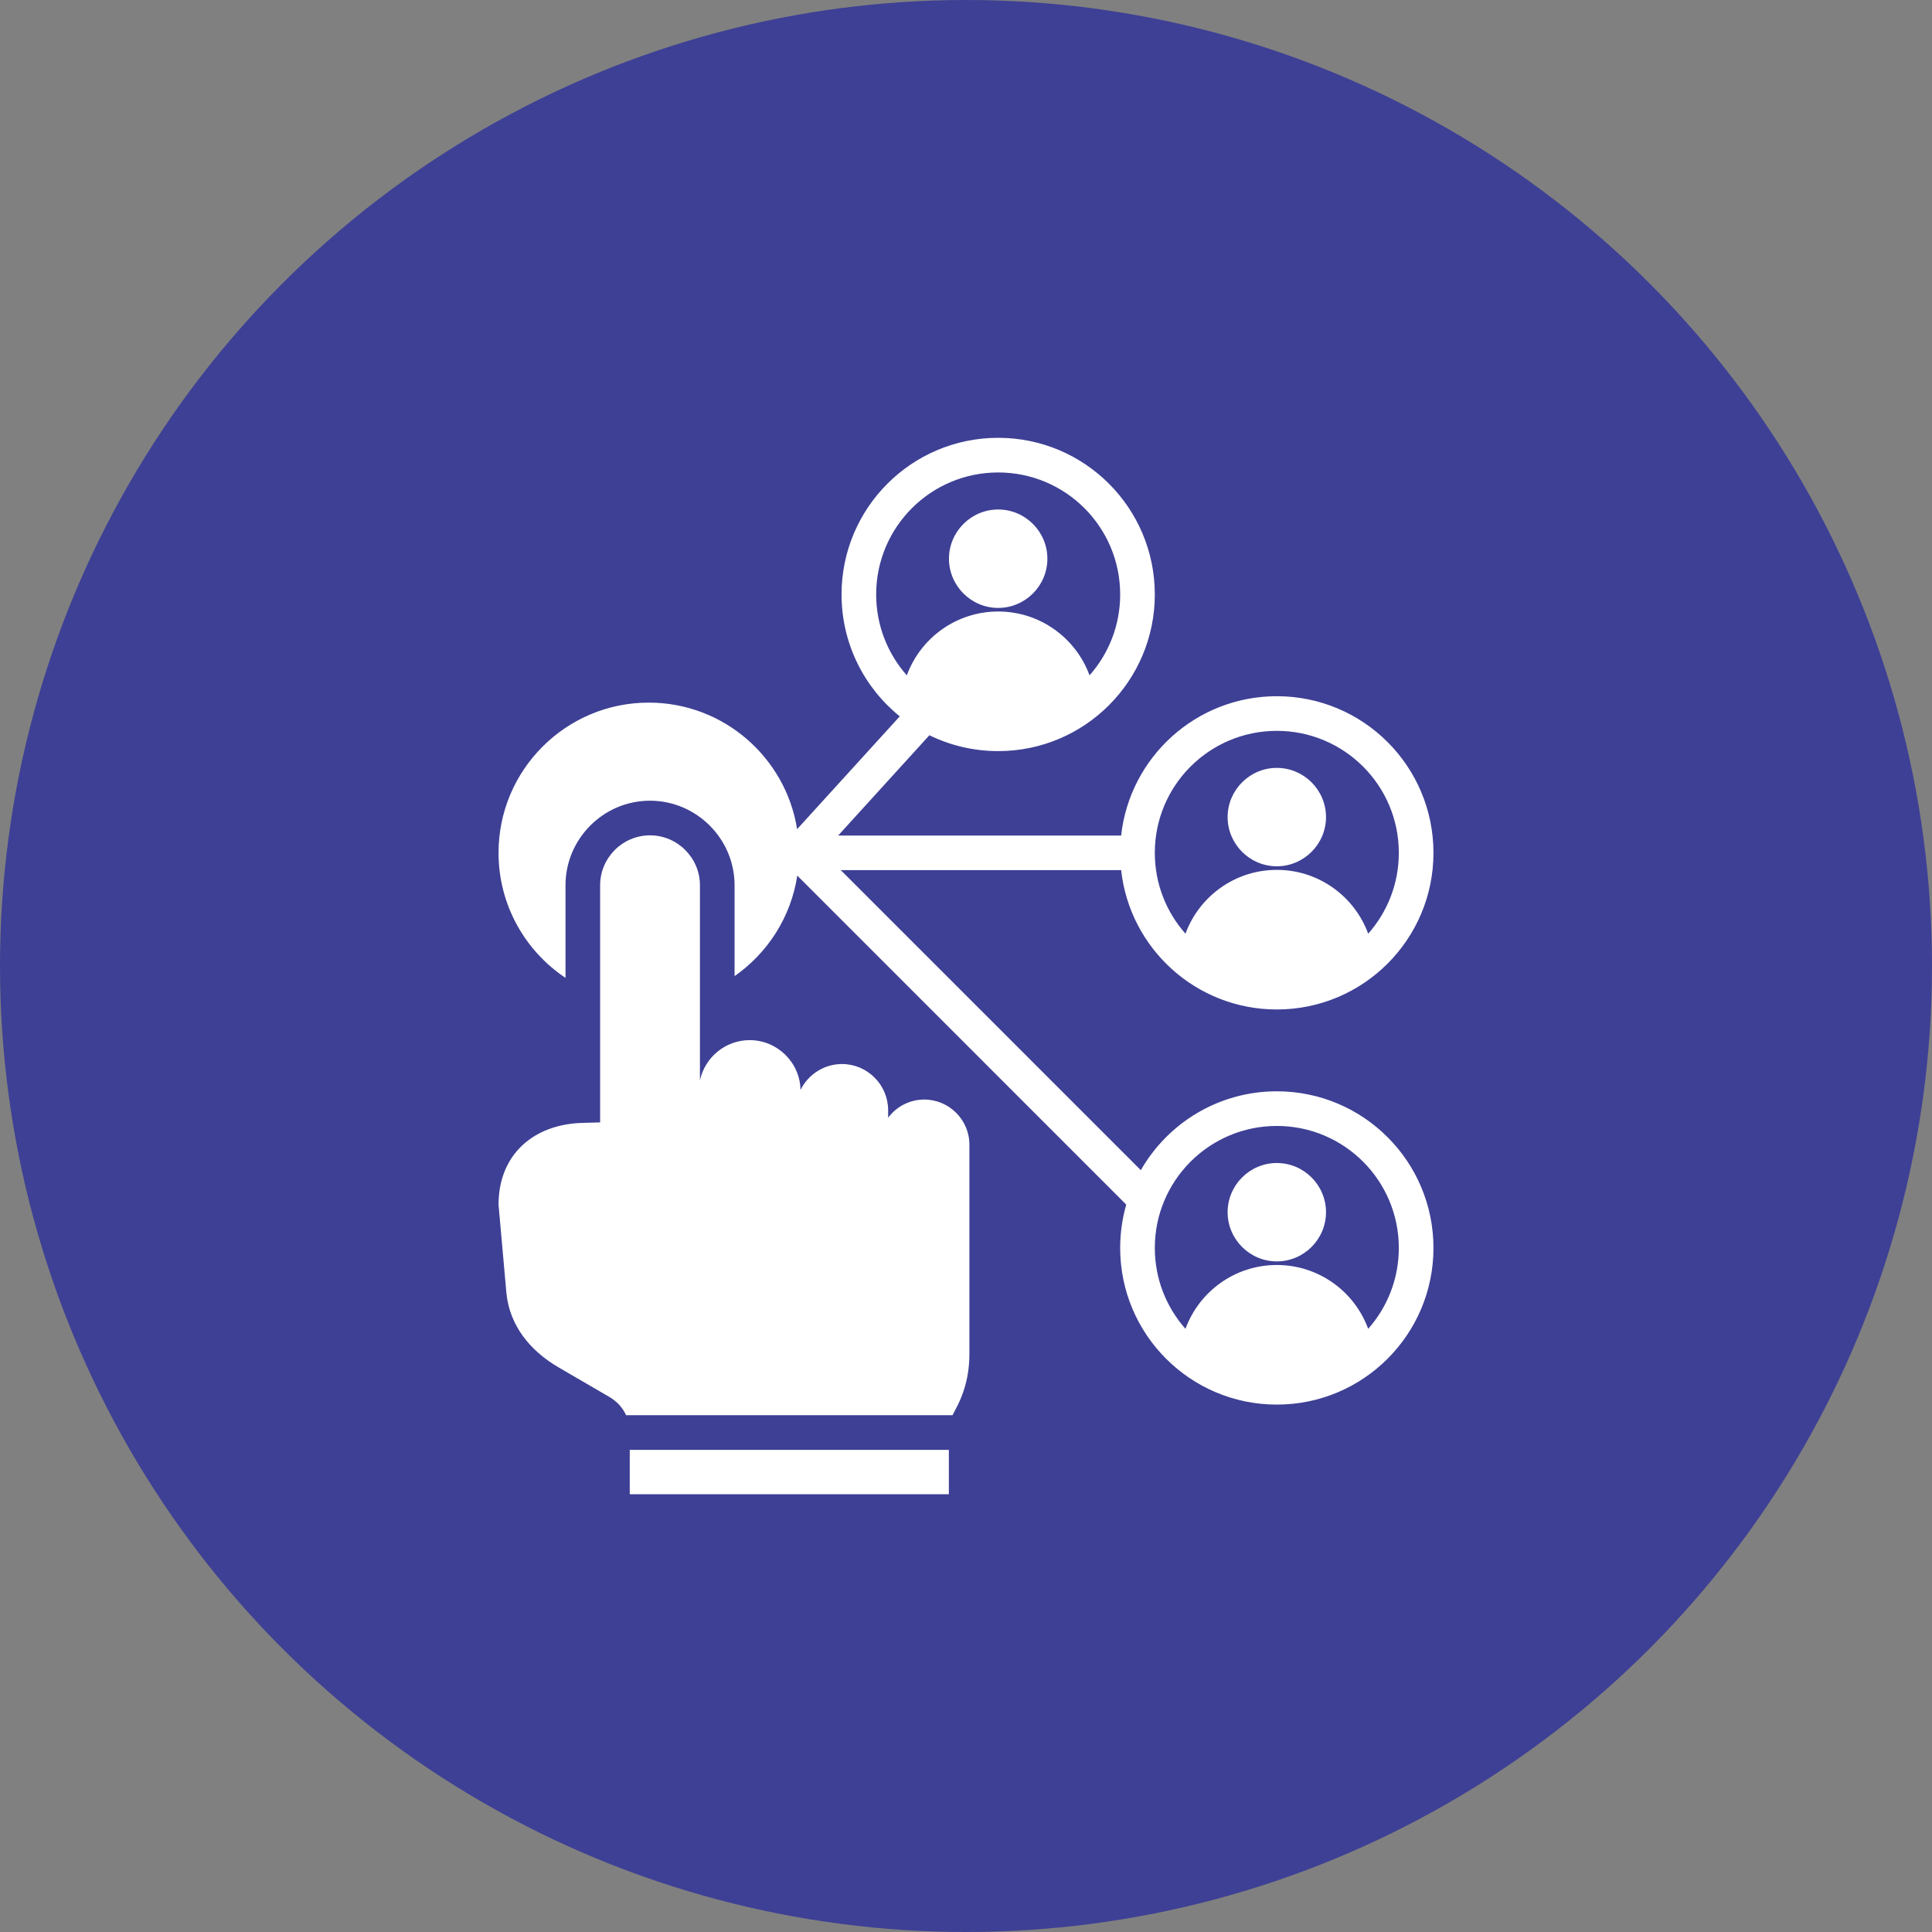 <svg width="70" height="70" viewBox="0 0 70 70" fill="none" xmlns="http://www.w3.org/2000/svg">
<rect x="0" y="0" width="70" height="70" fill="#808080" stroke="none"/>
<circle cx="35" cy="35" r="35" fill="#3E4095"/>
<path fill-rule="evenodd" clip-rule="evenodd" d="M28.887 31.725C28.657 33.23 27.811 34.532 26.615 35.367C26.615 34.062 26.615 32.076 26.615 32.076C26.615 30.391 25.235 29.011 23.55 29.011C21.865 29.011 20.489 30.391 20.489 32.076V35.43C19.027 34.454 18.063 32.788 18.063 30.9C18.063 27.896 20.502 25.457 23.506 25.457C26.218 25.457 28.469 27.445 28.881 30.042L32.6 25.955C31.313 24.914 30.491 23.323 30.491 21.539C30.491 18.404 33.031 15.863 36.166 15.863C39.301 15.863 41.841 18.404 41.841 21.539C41.841 24.673 39.301 27.214 36.166 27.214C35.272 27.214 34.426 27.007 33.674 26.639L30.368 30.273H40.621C40.933 27.433 43.339 25.225 46.262 25.225C49.397 25.225 51.937 27.765 51.937 30.9C51.937 34.035 49.397 36.575 46.262 36.575C43.339 36.575 40.933 34.367 40.621 31.527H30.463L41.334 42.398C42.312 40.69 44.153 39.54 46.262 39.54C49.397 39.54 51.937 42.081 51.937 45.216C51.937 48.35 49.397 50.891 46.262 50.891C43.127 50.891 40.586 48.35 40.586 45.216C40.586 44.671 40.663 44.144 40.806 43.645L28.887 31.725ZM49.572 48.146C50.263 47.366 50.682 46.34 50.682 45.216C50.682 42.774 48.703 40.795 46.262 40.795C43.82 40.795 41.841 42.774 41.841 45.216C41.841 46.34 42.261 47.366 42.952 48.146C43.446 46.796 44.742 45.833 46.262 45.833C47.782 45.833 49.078 46.796 49.572 48.146ZM46.262 45.703C45.281 45.703 44.479 44.901 44.479 43.92C44.479 42.939 45.281 42.138 46.262 42.138C47.242 42.138 48.044 42.939 48.044 43.92C48.044 44.901 47.242 45.703 46.262 45.703ZM49.572 33.83C50.263 33.05 50.682 32.024 50.682 30.9C50.682 28.458 48.703 26.48 46.262 26.48C43.82 26.48 41.841 28.458 41.841 30.9C41.841 32.024 42.261 33.05 42.952 33.83C43.446 32.481 44.742 31.517 46.262 31.517C47.782 31.517 49.078 32.481 49.572 33.83ZM46.262 31.387C45.281 31.387 44.479 30.585 44.479 29.605C44.479 28.624 45.281 27.822 46.262 27.822C47.242 27.822 48.044 28.624 48.044 29.605C48.044 30.585 47.242 31.387 46.262 31.387ZM39.476 24.469C40.167 23.689 40.586 22.663 40.586 21.539C40.586 19.097 38.608 17.118 36.166 17.118C33.724 17.118 31.745 19.097 31.745 21.539C31.745 22.663 32.165 23.689 32.856 24.469C33.35 23.119 34.646 22.156 36.166 22.156C37.686 22.156 38.982 23.119 39.476 24.469ZM36.166 22.026C35.185 22.026 34.383 21.224 34.383 20.243C34.383 19.262 35.185 18.46 36.166 18.46C37.147 18.46 37.949 19.262 37.949 20.243C37.949 21.224 37.147 22.026 36.166 22.026ZM22.685 51.276C22.561 51.004 22.354 50.775 22.077 50.613L20.239 49.543C19.201 48.939 18.45 48.015 18.345 46.817L18.063 43.645C18.063 41.846 19.319 40.728 21.119 40.684L21.744 40.667V32.076C21.744 31.081 22.555 30.266 23.55 30.266C24.545 30.266 25.36 31.081 25.36 32.076V39.143C25.54 38.311 26.28 37.686 27.163 37.686C28.162 37.686 28.987 38.494 29.004 39.492C29.279 38.935 29.849 38.552 30.508 38.552C31.428 38.552 32.179 39.306 32.179 40.226V40.498C32.477 40.097 32.953 39.839 33.489 39.839C34.386 39.839 35.123 40.572 35.123 41.472V49.048C35.123 49.825 34.946 50.491 34.566 51.17C34.546 51.205 34.528 51.24 34.512 51.276H22.685ZM34.379 52.531V54.138H22.817V52.531H34.379Z" fill="white"/>
</svg>
